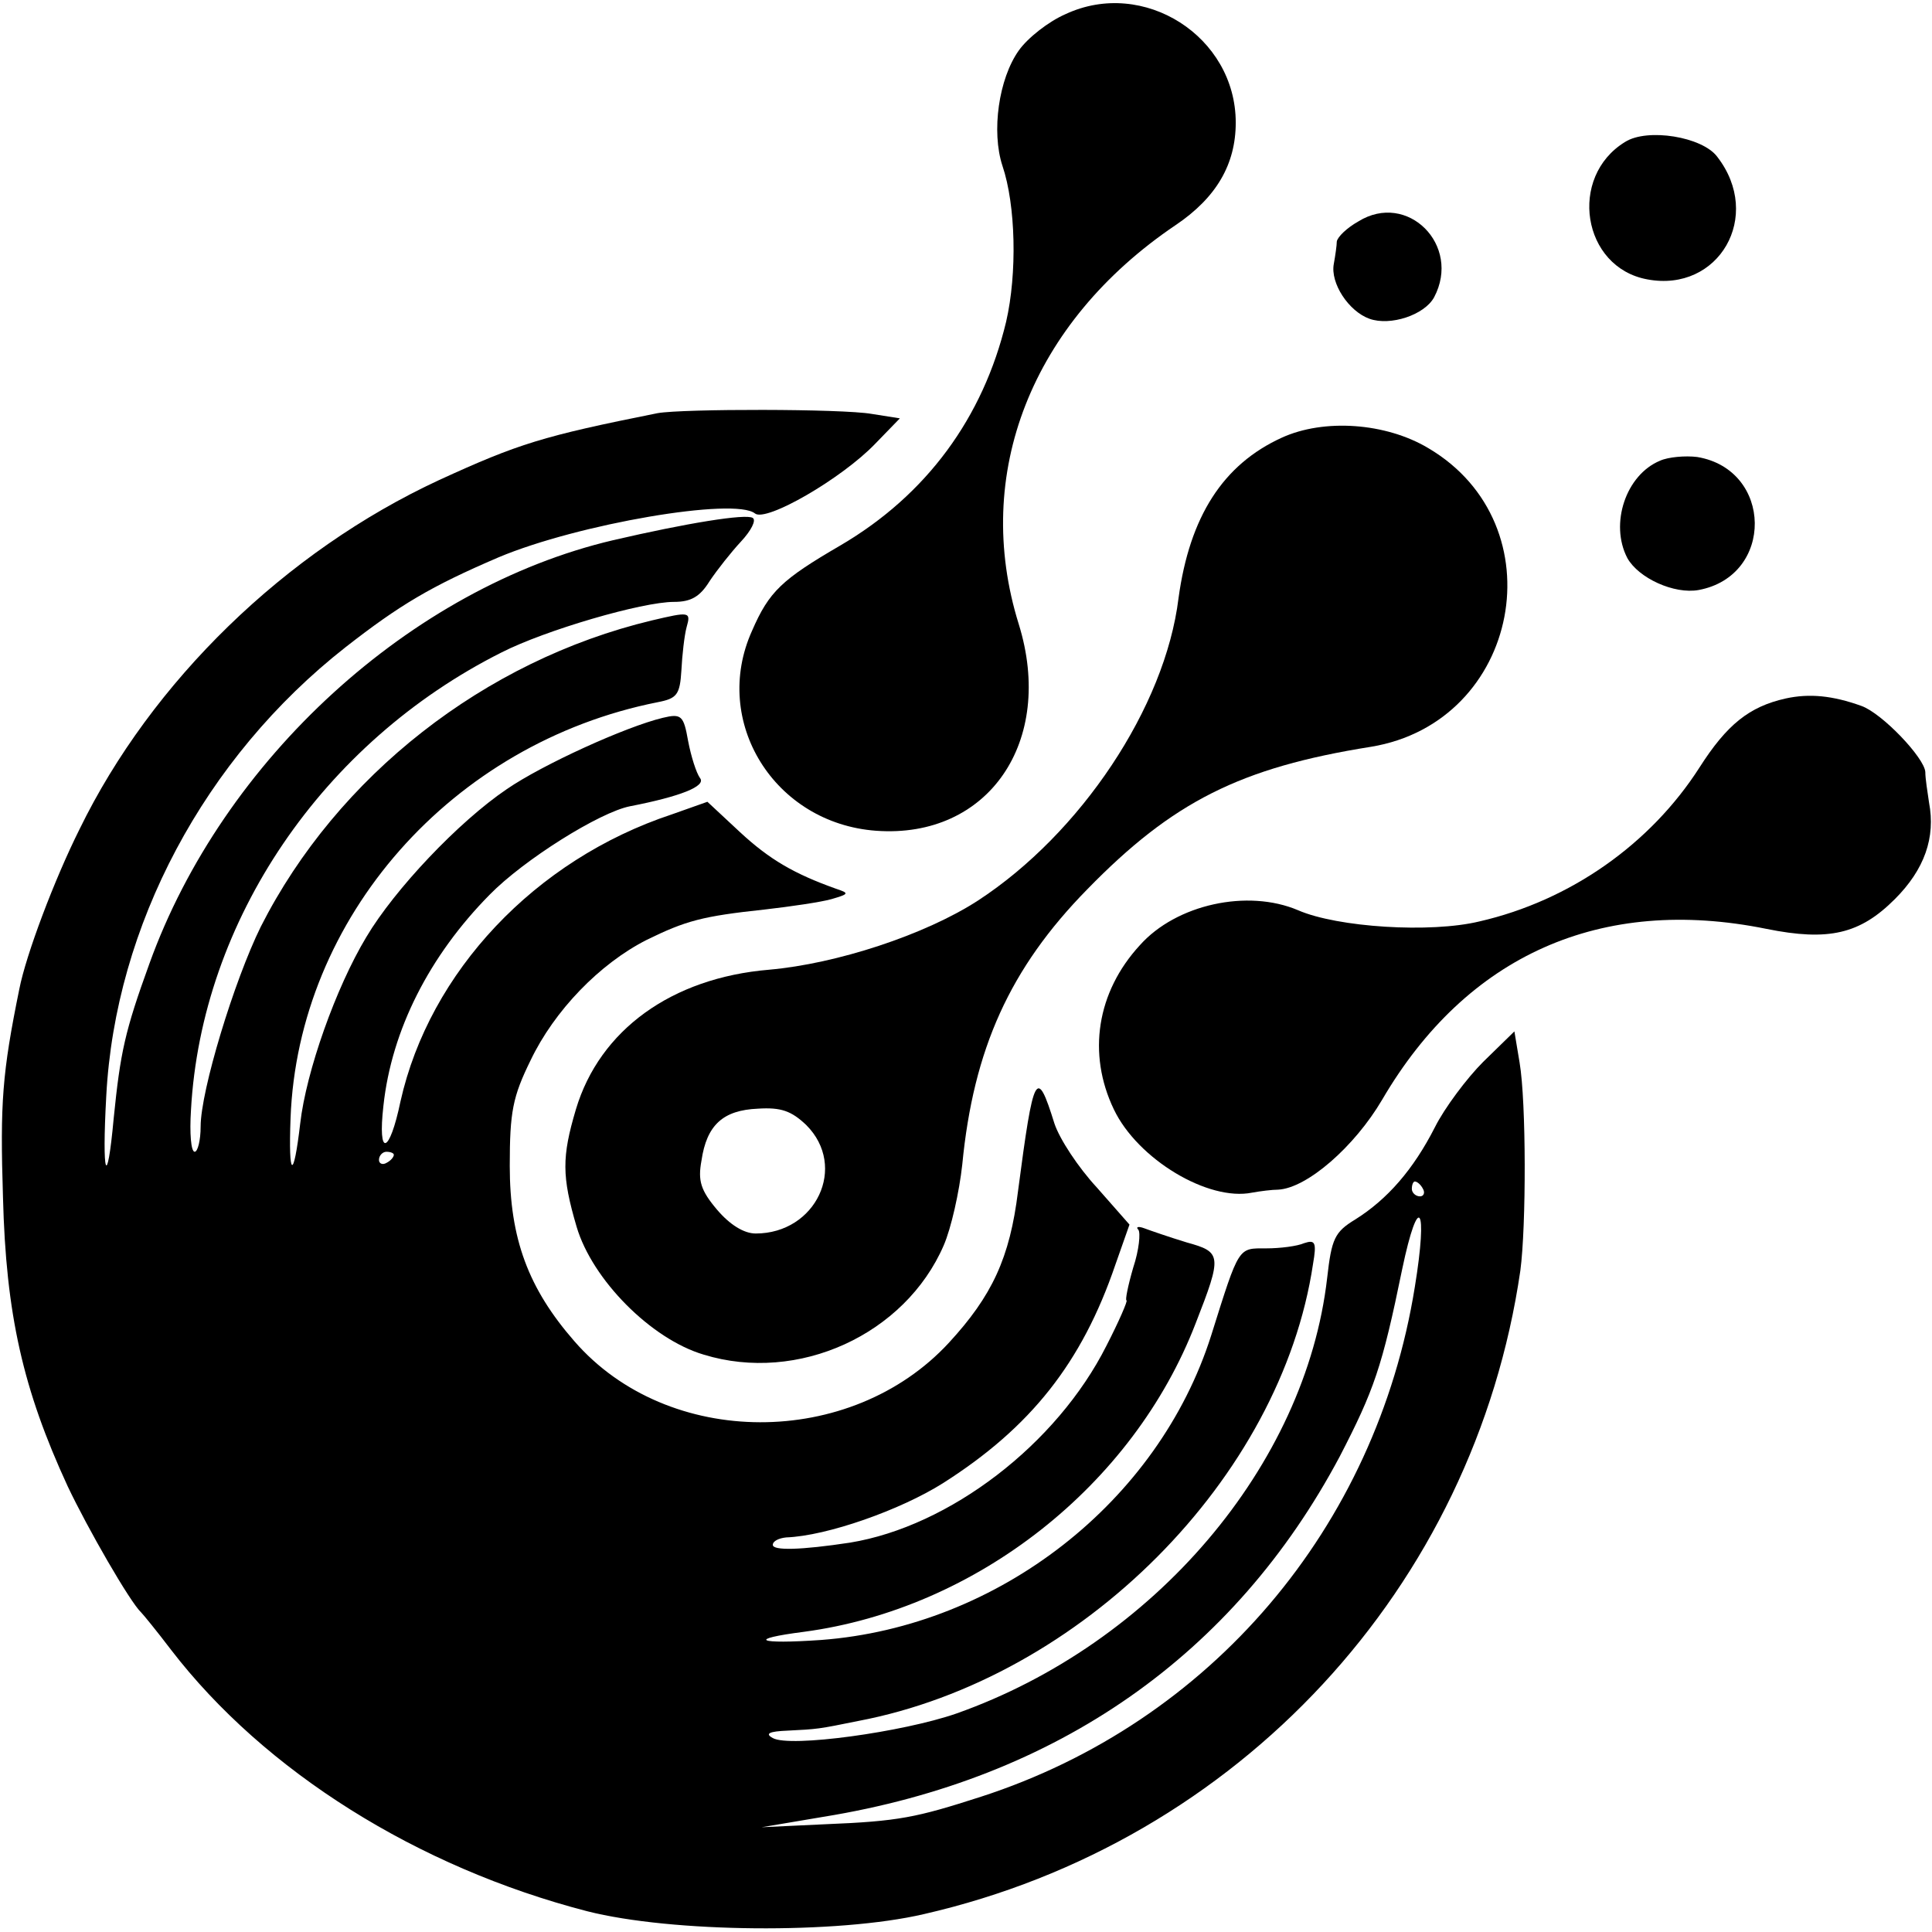 <?xml version="1.0" standalone="no"?>
<!DOCTYPE svg PUBLIC "-//W3C//DTD SVG 20010904//EN"
 "http://www.w3.org/TR/2001/REC-SVG-20010904/DTD/svg10.dtd">
<svg version="1.0" xmlns="http://www.w3.org/2000/svg"
 width="260pt" height="260pt" viewBox="0 0 260 260"
 preserveAspectRatio="xMidYMid meet">
<g transform="translate(0,260) scale(0.1,-0.1)"
fill="#000000" stroke="none">
<path d="M1434 2581 c-23 -10 -51 -32 -63 -49 -27 -38 -37 -109 -22 -155 18
-53 20 -145 5 -210 -31 -129 -107 -233 -223 -301 -79 -46 -96 -62 -119 -115
-55 -122 30 -259 167 -269 151 -11 241 120 192 278 -63 202 17 406 211 537 55
37 81 82 81 138 0 116 -124 195 -229 146z"/>
<path d="M2187 2409 c-77 -47 -58 -169 30 -185 96 -18 156 85 94 165 -20 27
-94 39 -124 20z"/>
<path d="M1828 2302 c-16 -9 -28 -21 -29 -27 0 -5 -2 -19 -4 -30 -5 -26 20
-64 48 -74 28 -10 74 5 87 29 37 70 -36 143 -102 102z"/>
<path d="M885 2044 c-155 -31 -187 -41 -294 -90 -207 -96 -387 -271 -484 -470
-34 -68 -72 -169 -81 -215 -23 -113 -26 -153 -22 -280 4 -158 27 -259 87 -389
27 -57 84 -156 99 -170 3 -3 21 -25 40 -50 126 -164 332 -293 560 -352 114
-29 337 -31 453 -4 424 97 741 440 803 866 8 60 8 227 -1 280 l-7 42 -42 -41
c-22 -22 -52 -62 -65 -88 -29 -57 -64 -97 -107 -124 -28 -17 -32 -26 -38 -79
-29 -252 -233 -492 -499 -586 -72 -25 -224 -46 -247 -33 -11 6 -5 9 20 10 40
2 41 2 95 13 300 57 569 327 612 615 5 29 3 33 -12 28 -9 -4 -32 -7 -51 -7
-38 0 -36 4 -74 -117 -71 -224 -286 -392 -525 -410 -86 -6 -101 1 -23 11 232
31 443 197 527 415 36 92 35 96 -12 109 -23 7 -49 16 -57 19 -8 3 -12 2 -8 -2
3 -4 1 -27 -7 -51 -7 -24 -11 -44 -9 -44 2 0 -10 -28 -27 -61 -67 -133 -211
-243 -345 -265 -66 -10 -104 -11 -104 -3 0 5 8 9 18 10 55 2 154 37 211 73
118 75 187 162 232 294 l19 54 -44 50 c-25 27 -50 65 -57 86 -24 77 -28 69
-49 -91 -11 -90 -35 -141 -93 -204 -132 -143 -378 -143 -504 2 -62 71 -87 138
-87 236 0 73 4 93 28 142 32 67 93 130 156 162 53 26 75 32 159 41 35 4 76 10
90 14 24 7 24 8 6 14 -56 20 -89 39 -129 76 l-44 41 -48 -17 c-184 -61 -326
-212 -365 -386 -15 -72 -31 -76 -23 -6 11 102 62 202 143 284 46 47 148 111
189 119 67 13 103 27 94 38 -5 7 -12 29 -16 50 -6 34 -9 37 -34 31 -50 -12
-162 -63 -210 -96 -65 -44 -151 -135 -189 -199 -41 -68 -81 -181 -89 -251 -9
-77 -16 -74 -13 7 10 270 217 505 494 560 26 5 30 10 32 43 1 20 4 47 7 58 6
21 4 21 -47 9 -225 -54 -423 -209 -526 -412 -36 -73 -81 -221 -81 -269 0 -19
-4 -34 -8 -34 -5 0 -7 25 -5 56 14 255 177 495 418 616 59 30 189 68 232 68
23 0 35 7 48 28 10 15 29 39 42 53 14 15 21 29 16 32 -9 6 -89 -7 -188 -30
-272 -64 -525 -295 -624 -570 -33 -91 -39 -119 -48 -208 -9 -98 -16 -78 -10
30 12 229 132 455 322 604 73 57 115 82 206 121 107 45 318 81 345 59 15 -12
117 47 162 94 l33 34 -38 6 c-40 7 -254 7 -288 1z m-355 -998 c0 -3 -4 -8 -10
-11 -5 -3 -10 -1 -10 4 0 6 5 11 10 11 6 0 10 -2 10 -4z m1385 -46 c3 -5 1
-10 -4 -10 -6 0 -11 5 -11 10 0 6 2 10 4 10 3 0 8 -4 11 -10z m-11 -132 c-52
-324 -275 -586 -584 -686 -87 -28 -110 -33 -210 -37 l-85 -4 83 14 c315 51
553 218 695 485 46 89 57 120 84 252 22 105 35 86 17 -24z"/>
<path d="M1725 2011 c-79 -36 -124 -106 -139 -216 -18 -147 -132 -317 -270
-407 -71 -46 -190 -85 -281 -93 -131 -11 -228 -81 -260 -188 -19 -64 -19 -90
1 -158 21 -71 100 -151 171 -172 127 -39 271 27 323 147 10 23 21 72 25 109
15 155 64 264 168 370 115 118 206 164 382 192 201 33 252 299 77 402 -57 34
-140 40 -197 14z m-640 -925 c56 -56 13 -146 -68 -146 -16 0 -35 12 -52 32
-22 26 -26 39 -21 66 7 48 29 68 76 70 31 2 45 -3 65 -22z"/>
<path d="M2234 1980 c-46 -19 -68 -85 -44 -131 15 -27 63 -49 96 -43 102 19
100 162 -2 179 -16 2 -39 0 -50 -5z"/>
<path d="M2403 1660 c-49 -11 -79 -35 -116 -93 -66 -103 -174 -179 -296 -207
-66 -16 -191 -8 -244 15 -68 29 -164 8 -213 -47 -58 -63 -71 -146 -35 -221 32
-67 127 -124 186 -112 11 2 27 4 35 4 39 2 103 58 140 121 114 195 295 275
517 230 84 -17 126 -7 173 40 40 40 55 83 46 130 -2 14 -5 32 -5 41 -1 19 -58
79 -86 89 -39 14 -70 17 -102 10z"/>
</g>
</svg>
